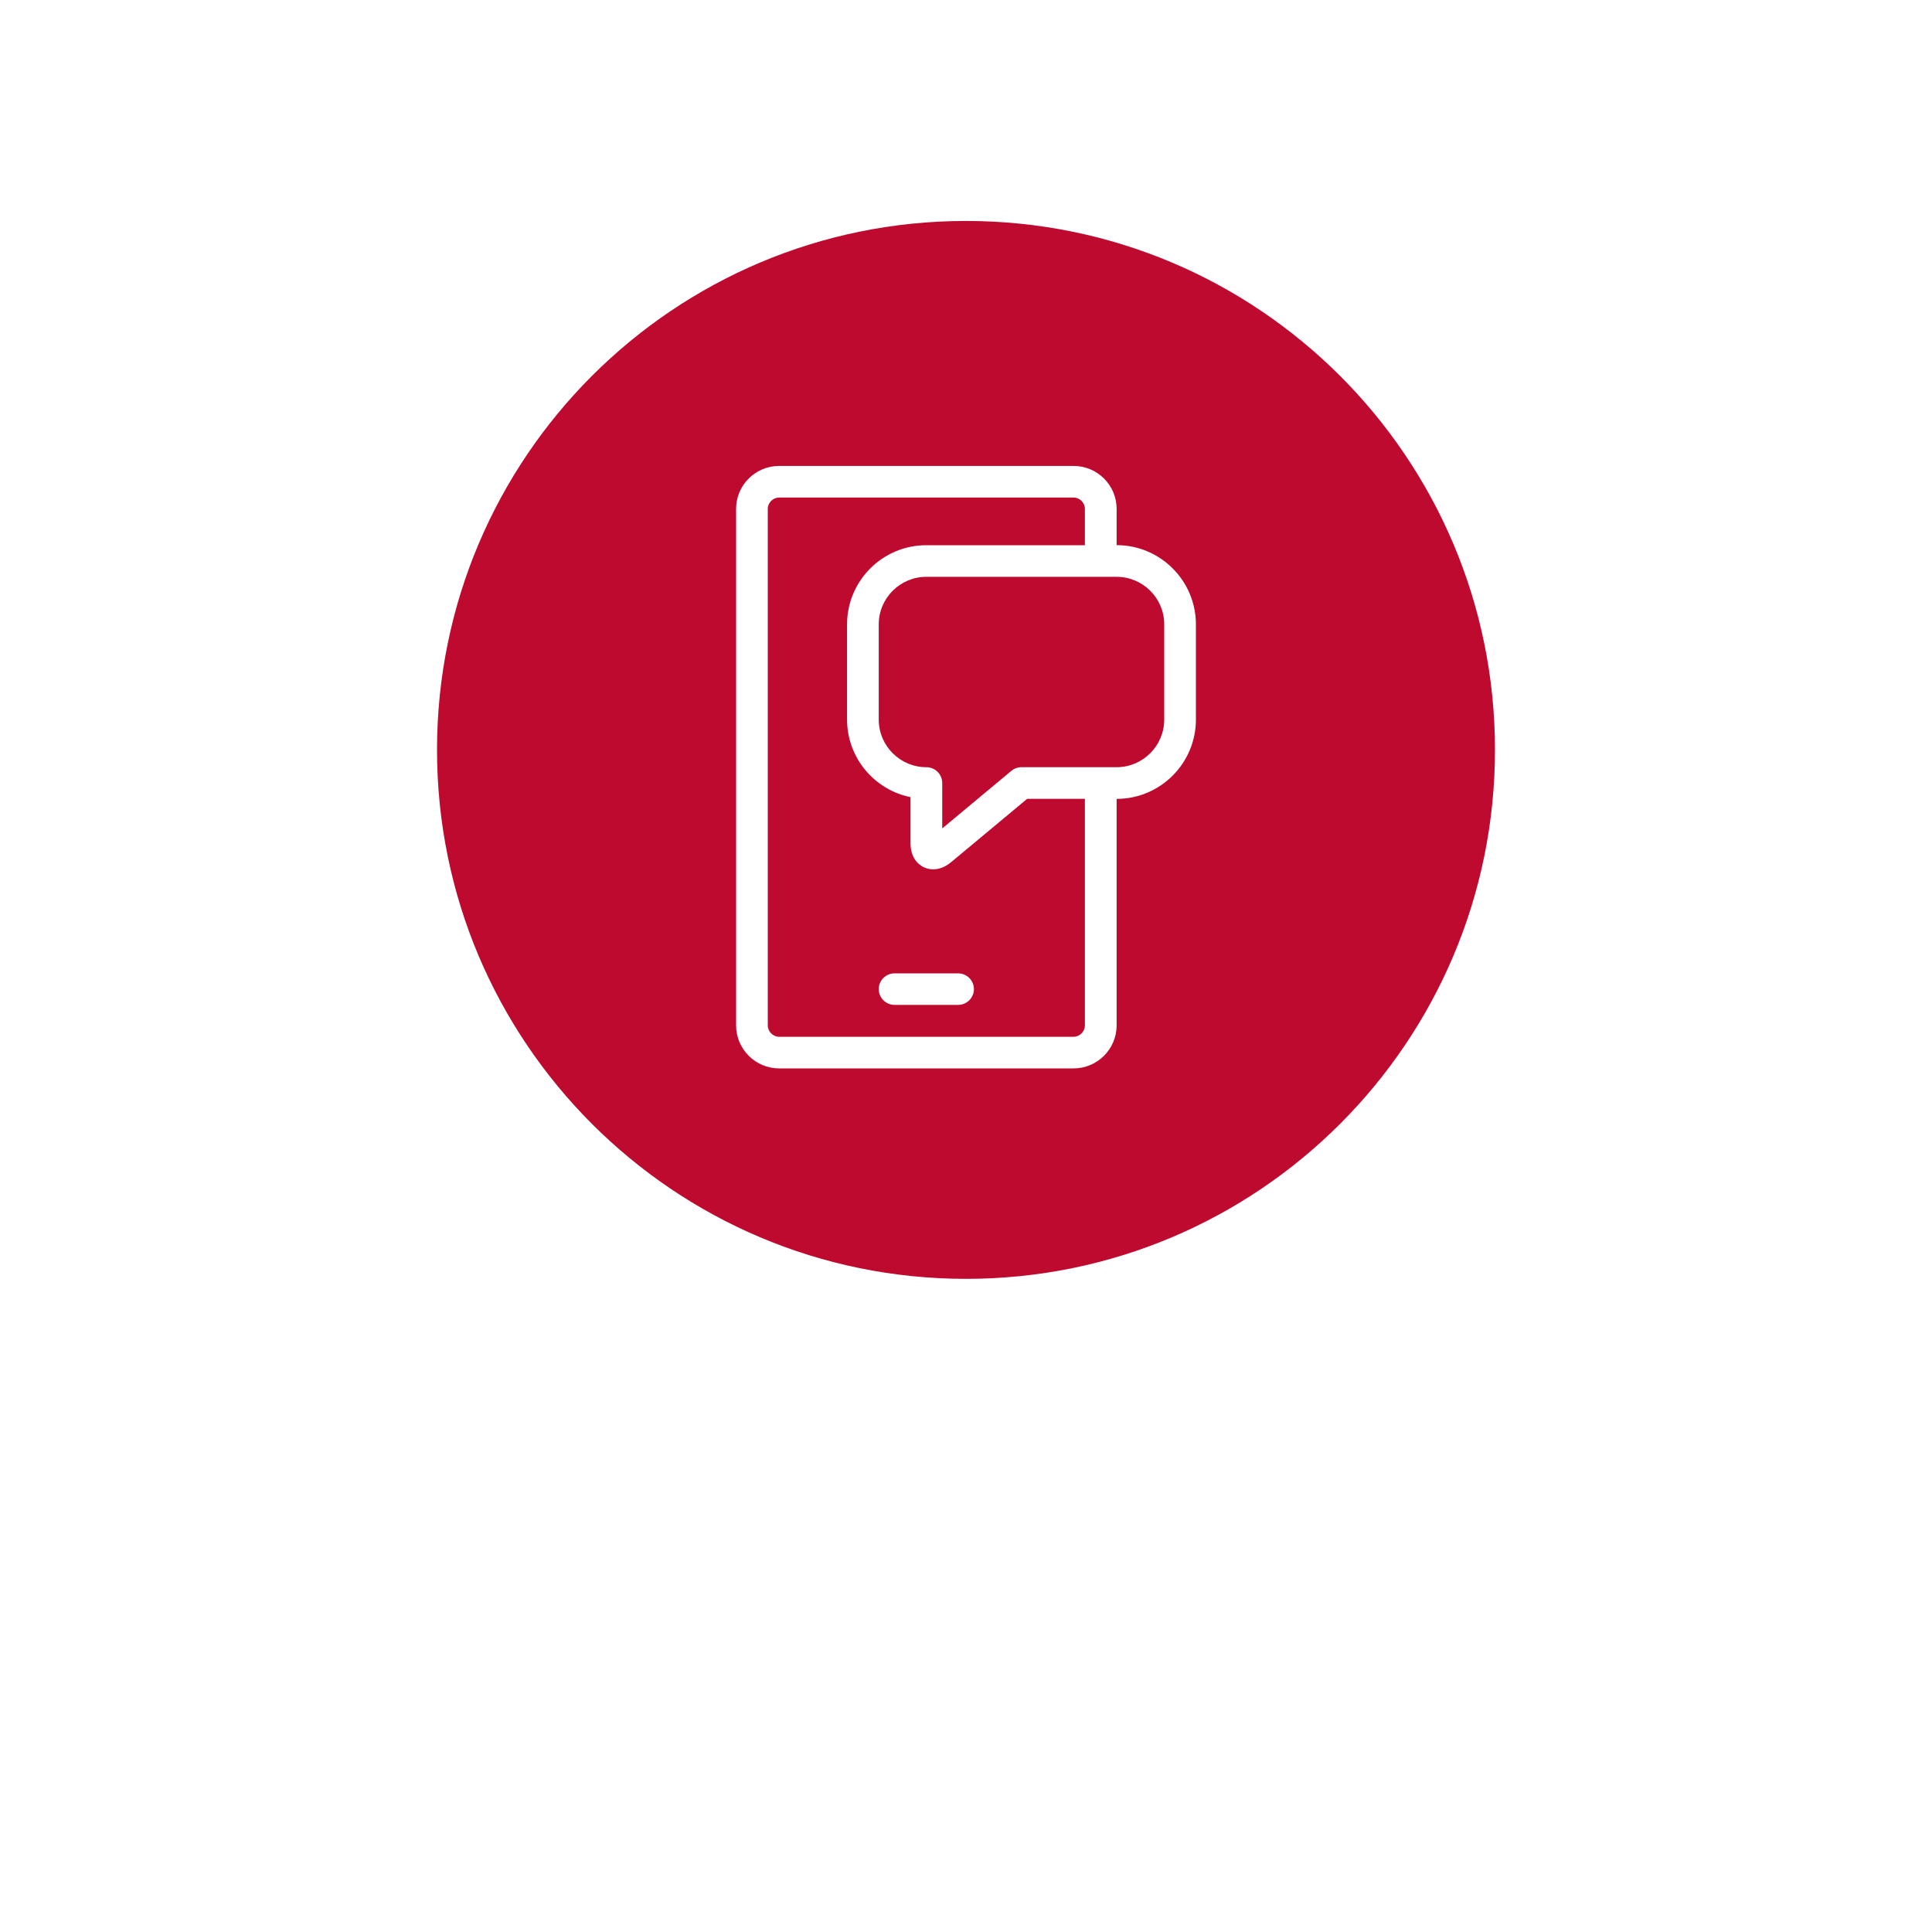 <?xml version="1.0" encoding="UTF-8"?> <svg xmlns="http://www.w3.org/2000/svg" id="Layer_1" viewBox="0 0 300 300"><defs><style>.cls-1{fill:#bf0a30;}</style></defs><path class="cls-1" d="m143.84,84.64h24.62v-5.63c0-.95-.8-1.75-1.75-1.75h-45.73c-.95,0-1.76.8-1.76,1.75v80.2c0,.95.81,1.76,1.76,1.76h45.73c.95,0,1.75-.81,1.75-1.76v-35.17h-8.96l-11.79,9.82c-1.12.94-2.15,1.13-2.81,1.13-1.7,0-3.53-1.28-3.53-4.1v-7.11c-5.61-1.14-9.85-6.11-9.85-12.06v-14.77c0-6.79,5.53-12.31,12.31-12.31Zm-4.92,66.48h9.85c1.36,0,2.46,1.1,2.46,2.46s-1.1,2.46-2.46,2.46h-9.85c-1.37,0-2.47-1.1-2.47-2.46s1.1-2.46,2.47-2.46Zm34.47-61.55h-29.55c-4.07,0-7.39,3.31-7.39,7.38v14.77c0,4.07,3.31,7.39,7.39,7.39,1.37,0,2.47,1.1,2.47,2.46v7.05l10.73-8.94c.44-.37,1-.57,1.57-.57h14.78c4.07,0,7.39-3.32,7.39-7.39v-14.77c0-4.07-3.31-7.38-7.39-7.38Zm0,0h-29.55c-4.07,0-7.39,3.31-7.39,7.38v14.77c0,4.07,3.31,7.39,7.39,7.39,1.37,0,2.47,1.1,2.47,2.46v7.05l10.73-8.94c.44-.37,1-.57,1.57-.57h14.78c4.07,0,7.39-3.32,7.39-7.39v-14.77c0-4.07-3.31-7.38-7.39-7.38Zm-29.55-4.93h24.62v-5.63c0-.95-.8-1.75-1.75-1.75h-45.73c-.95,0-1.76.8-1.76,1.75v80.2c0,.95.81,1.76,1.76,1.76h45.73c.95,0,1.75-.81,1.75-1.76v-35.17h-8.96l-11.79,9.82c-1.12.94-2.15,1.13-2.81,1.13-1.7,0-3.53-1.28-3.53-4.1v-7.11c-5.61-1.14-9.85-6.11-9.85-12.06v-14.77c0-6.79,5.53-12.31,12.31-12.31Zm-4.92,66.48h9.85c1.36,0,2.46,1.1,2.46,2.46s-1.1,2.46-2.46,2.46h-9.85c-1.37,0-2.47-1.1-2.47-2.46s1.1-2.46,2.47-2.46Zm4.92-66.48h24.62v-5.63c0-.95-.8-1.75-1.75-1.75h-45.73c-.95,0-1.76.8-1.76,1.75v80.2c0,.95.81,1.76,1.76,1.76h45.73c.95,0,1.75-.81,1.75-1.76v-35.17h-8.96l-11.79,9.82c-1.12.94-2.15,1.13-2.81,1.13-1.7,0-3.53-1.28-3.53-4.1v-7.11c-5.61-1.14-9.85-6.11-9.85-12.06v-14.77c0-6.79,5.53-12.31,12.31-12.31Zm-4.92,66.48h9.85c1.36,0,2.46,1.1,2.46,2.46s-1.1,2.46-2.46,2.46h-9.85c-1.37,0-2.47-1.1-2.47-2.46s1.1-2.46,2.47-2.46Zm34.47-61.55h-29.55c-4.07,0-7.39,3.31-7.39,7.38v14.77c0,4.07,3.31,7.39,7.39,7.39,1.37,0,2.47,1.1,2.47,2.46v7.05l10.73-8.94c.44-.37,1-.57,1.57-.57h14.78c4.07,0,7.39-3.32,7.39-7.39v-14.77c0-4.07-3.31-7.38-7.39-7.38Zm0,0h-29.55c-4.07,0-7.39,3.31-7.39,7.38v14.77c0,4.07,3.31,7.39,7.39,7.39,1.37,0,2.47,1.1,2.47,2.46v7.05l10.73-8.94c.44-.37,1-.57,1.57-.57h14.78c4.07,0,7.39-3.32,7.39-7.39v-14.77c0-4.07-3.31-7.38-7.39-7.38Zm-29.55-4.93h24.62v-5.63c0-.95-.8-1.75-1.75-1.75h-45.73c-.95,0-1.76.8-1.76,1.75v80.2c0,.95.81,1.76,1.76,1.76h45.73c.95,0,1.75-.81,1.75-1.76v-35.17h-8.96l-11.79,9.82c-1.12.94-2.15,1.13-2.81,1.13-1.7,0-3.53-1.28-3.53-4.1v-7.11c-5.61-1.14-9.85-6.11-9.85-12.06v-14.77c0-6.79,5.53-12.31,12.31-12.31Zm-4.92,66.48h9.85c1.36,0,2.46,1.1,2.46,2.46s-1.1,2.46-2.46,2.46h-9.85c-1.37,0-2.47-1.1-2.47-2.46s1.1-2.46,2.47-2.46Zm4.92-66.48h24.62v-5.63c0-.95-.8-1.75-1.75-1.75h-45.73c-.95,0-1.76.8-1.76,1.75v80.2c0,.95.81,1.76,1.76,1.76h45.73c.95,0,1.75-.81,1.75-1.76v-35.17h-8.96l-11.79,9.82c-1.12.94-2.15,1.13-2.81,1.13-1.7,0-3.53-1.28-3.53-4.1v-7.11c-5.61-1.14-9.85-6.11-9.85-12.06v-14.77c0-6.79,5.53-12.31,12.31-12.31Zm-4.92,66.48h9.85c1.36,0,2.46,1.1,2.46,2.46s-1.1,2.46-2.46,2.46h-9.85c-1.37,0-2.47-1.1-2.47-2.46s1.1-2.46,2.47-2.46Zm34.47-61.55h-29.55c-4.07,0-7.39,3.31-7.39,7.38v14.77c0,4.07,3.31,7.39,7.39,7.39,1.37,0,2.47,1.1,2.47,2.46v7.05l10.73-8.94c.44-.37,1-.57,1.57-.57h14.78c4.07,0,7.39-3.32,7.39-7.39v-14.77c0-4.07-3.31-7.38-7.39-7.38Zm0,0h-29.55c-4.07,0-7.39,3.31-7.39,7.38v14.77c0,4.07,3.31,7.39,7.39,7.39,1.37,0,2.47,1.1,2.47,2.46v7.05l10.73-8.94c.44-.37,1-.57,1.57-.57h14.78c4.07,0,7.39-3.32,7.39-7.39v-14.77c0-4.07-3.31-7.38-7.39-7.38Zm-25.67,44.29c-1.12.94-2.15,1.13-2.81,1.13-1.7,0-3.53-1.28-3.53-4.1v-7.11c-5.61-1.14-9.85-6.11-9.85-12.06v-14.77c0-6.79,5.53-12.31,12.31-12.31h24.62v-5.63c0-.95-.8-1.75-1.75-1.75h-45.73c-.95,0-1.76.8-1.76,1.75v80.2c0,.95.81,1.76,1.76,1.76h45.73c.95,0,1.75-.81,1.75-1.76v-35.17h-8.96l-11.79,9.82Zm1.05,22.19h-9.85c-1.37,0-2.47-1.1-2.47-2.46s1.1-2.46,2.47-2.46h9.85c1.36,0,2.46,1.1,2.46,2.46s-1.1,2.46-2.46,2.46Zm1.23-121.74c-45.36,0-82.14,36.77-82.14,82.13s36.78,82.14,82.14,82.14,82.14-36.77,82.14-82.14-36.78-82.13-82.14-82.13Zm35.7,77.42c0,6.79-5.52,12.32-12.31,12.32v35.17c0,3.68-3,6.68-6.68,6.68h-45.73c-3.68,0-6.68-3-6.68-6.68v-80.2c0-3.68,3-6.67,6.68-6.67h45.73c3.68,0,6.68,2.99,6.68,6.67v5.63c6.79,0,12.31,5.52,12.31,12.31v14.77Zm-12.31-22.15h-29.55c-4.07,0-7.39,3.31-7.39,7.38v14.77c0,4.07,3.31,7.39,7.39,7.39,1.37,0,2.47,1.1,2.47,2.46v7.05l10.73-8.94c.44-.37,1-.57,1.57-.57h14.78c4.07,0,7.39-3.32,7.39-7.39v-14.77c0-4.07-3.31-7.38-7.39-7.38Zm-25.67,44.29c-1.12.94-2.15,1.13-2.81,1.13-1.7,0-3.53-1.28-3.53-4.1v-7.11c-5.61-1.14-9.85-6.11-9.85-12.06v-14.77c0-6.79,5.53-12.31,12.31-12.31h24.62v-5.63c0-.95-.8-1.75-1.75-1.75h-45.73c-.95,0-1.76.8-1.76,1.75v80.2c0,.95.81,1.76,1.76,1.76h45.73c.95,0,1.75-.81,1.75-1.76v-35.17h-8.96l-11.79,9.82Zm1.05,22.19h-9.85c-1.37,0-2.47-1.1-2.47-2.46s1.1-2.46,2.47-2.46h9.85c1.36,0,2.46,1.1,2.46,2.46s-1.1,2.46-2.46,2.46Zm-4.93-71.4h24.62v-5.63c0-.95-.8-1.75-1.75-1.75h-45.73c-.95,0-1.76.8-1.76,1.75v80.2c0,.95.81,1.76,1.76,1.76h45.73c.95,0,1.75-.81,1.75-1.76v-35.17h-8.96l-11.79,9.82c-1.12.94-2.15,1.13-2.81,1.13-1.7,0-3.53-1.28-3.53-4.1v-7.11c-5.61-1.14-9.85-6.11-9.85-12.06v-14.77c0-6.79,5.53-12.31,12.31-12.31Zm-4.92,66.48h9.85c1.36,0,2.46,1.1,2.46,2.46s-1.1,2.46-2.46,2.46h-9.85c-1.37,0-2.47-1.1-2.47-2.46s1.1-2.46,2.47-2.46Zm34.47-61.55h-29.55c-4.07,0-7.39,3.31-7.39,7.38v14.77c0,4.07,3.31,7.39,7.39,7.39,1.37,0,2.47,1.1,2.47,2.46v7.05l10.73-8.94c.44-.37,1-.57,1.57-.57h14.78c4.07,0,7.39-3.32,7.39-7.39v-14.77c0-4.07-3.31-7.38-7.39-7.38Zm0,0h-29.55c-4.07,0-7.39,3.31-7.39,7.38v14.77c0,4.07,3.31,7.39,7.39,7.39,1.37,0,2.47,1.1,2.47,2.46v7.05l10.73-8.94c.44-.37,1-.57,1.57-.57h14.78c4.07,0,7.39-3.32,7.39-7.39v-14.77c0-4.07-3.31-7.38-7.39-7.38Zm-29.55-4.93h24.62v-5.63c0-.95-.8-1.75-1.75-1.75h-45.73c-.95,0-1.76.8-1.76,1.75v80.2c0,.95.81,1.76,1.76,1.76h45.73c.95,0,1.75-.81,1.75-1.76v-35.17h-8.96l-11.79,9.82c-1.12.94-2.15,1.13-2.81,1.13-1.7,0-3.53-1.28-3.53-4.1v-7.11c-5.61-1.14-9.85-6.11-9.85-12.06v-14.77c0-6.79,5.53-12.31,12.31-12.31Zm-4.92,66.48h9.85c1.36,0,2.46,1.1,2.46,2.46s-1.1,2.46-2.46,2.46h-9.85c-1.37,0-2.47-1.1-2.47-2.46s1.1-2.46,2.47-2.46Zm4.92-66.48h24.62v-5.63c0-.95-.8-1.75-1.75-1.75h-45.73c-.95,0-1.76.8-1.76,1.75v80.2c0,.95.81,1.76,1.76,1.76h45.73c.95,0,1.75-.81,1.75-1.76v-35.17h-8.96l-11.79,9.82c-1.12.94-2.15,1.13-2.81,1.13-1.7,0-3.53-1.28-3.53-4.1v-7.11c-5.61-1.14-9.85-6.11-9.85-12.06v-14.77c0-6.79,5.53-12.31,12.31-12.31Zm-4.92,66.48h9.85c1.36,0,2.46,1.1,2.46,2.46s-1.1,2.46-2.46,2.46h-9.85c-1.37,0-2.47-1.1-2.47-2.46s1.1-2.46,2.47-2.46Zm34.47-61.55h-29.55c-4.07,0-7.39,3.31-7.39,7.38v14.77c0,4.07,3.31,7.39,7.39,7.39,1.37,0,2.47,1.1,2.47,2.46v7.05l10.73-8.94c.44-.37,1-.57,1.57-.57h14.78c4.07,0,7.39-3.32,7.39-7.39v-14.77c0-4.07-3.31-7.38-7.39-7.38Zm0,0h-29.55c-4.07,0-7.39,3.31-7.39,7.38v14.77c0,4.07,3.31,7.39,7.39,7.39,1.37,0,2.47,1.1,2.47,2.46v7.05l10.73-8.94c.44-.37,1-.57,1.57-.57h14.78c4.07,0,7.39-3.32,7.39-7.39v-14.77c0-4.07-3.31-7.38-7.39-7.38Zm-29.55-4.93h24.62v-5.63c0-.95-.8-1.75-1.75-1.75h-45.73c-.95,0-1.76.8-1.76,1.75v80.2c0,.95.81,1.76,1.76,1.76h45.73c.95,0,1.75-.81,1.75-1.76v-35.17h-8.96l-11.79,9.82c-1.12.94-2.15,1.13-2.81,1.13-1.7,0-3.53-1.28-3.53-4.1v-7.11c-5.61-1.14-9.85-6.11-9.85-12.06v-14.77c0-6.79,5.53-12.31,12.31-12.31Zm-4.92,66.48h9.85c1.36,0,2.46,1.1,2.46,2.46s-1.1,2.46-2.46,2.46h-9.85c-1.37,0-2.47-1.1-2.47-2.46s1.1-2.46,2.47-2.46Zm4.92-66.48h24.62v-5.63c0-.95-.8-1.75-1.75-1.75h-45.73c-.95,0-1.76.8-1.76,1.75v80.2c0,.95.81,1.76,1.76,1.76h45.73c.95,0,1.75-.81,1.75-1.76v-35.17h-8.96l-11.79,9.82c-1.12.94-2.15,1.13-2.81,1.13-1.7,0-3.53-1.28-3.53-4.1v-7.11c-5.61-1.14-9.85-6.11-9.85-12.06v-14.77c0-6.79,5.53-12.31,12.31-12.31Zm-4.92,66.48h9.85c1.36,0,2.46,1.1,2.46,2.46s-1.1,2.46-2.46,2.46h-9.85c-1.37,0-2.47-1.1-2.47-2.46s1.1-2.46,2.47-2.46Zm34.47-61.55h-29.55c-4.07,0-7.39,3.31-7.39,7.38v14.77c0,4.07,3.31,7.39,7.39,7.39,1.37,0,2.47,1.1,2.47,2.46v7.05l10.73-8.94c.44-.37,1-.57,1.57-.57h14.78c4.07,0,7.39-3.32,7.39-7.39v-14.77c0-4.07-3.31-7.38-7.39-7.38Zm0,0h-29.55c-4.07,0-7.39,3.31-7.39,7.38v14.77c0,4.07,3.31,7.39,7.39,7.39,1.37,0,2.47,1.1,2.47,2.46v7.05l10.73-8.94c.44-.37,1-.57,1.57-.57h14.78c4.07,0,7.39-3.32,7.39-7.39v-14.77c0-4.07-3.31-7.38-7.39-7.38Zm-29.55-4.93h24.62v-5.63c0-.95-.8-1.75-1.75-1.75h-45.73c-.95,0-1.76.8-1.76,1.75v80.2c0,.95.81,1.76,1.76,1.76h45.73c.95,0,1.75-.81,1.75-1.76v-35.17h-8.96l-11.79,9.82c-1.12.94-2.15,1.13-2.81,1.13-1.7,0-3.53-1.28-3.53-4.1v-7.11c-5.61-1.14-9.85-6.11-9.85-12.06v-14.77c0-6.79,5.53-12.31,12.31-12.31Zm-4.92,66.48h9.85c1.36,0,2.46,1.1,2.46,2.46s-1.1,2.46-2.46,2.46h-9.85c-1.37,0-2.47-1.1-2.47-2.46s1.1-2.46,2.47-2.46Z"></path></svg> 